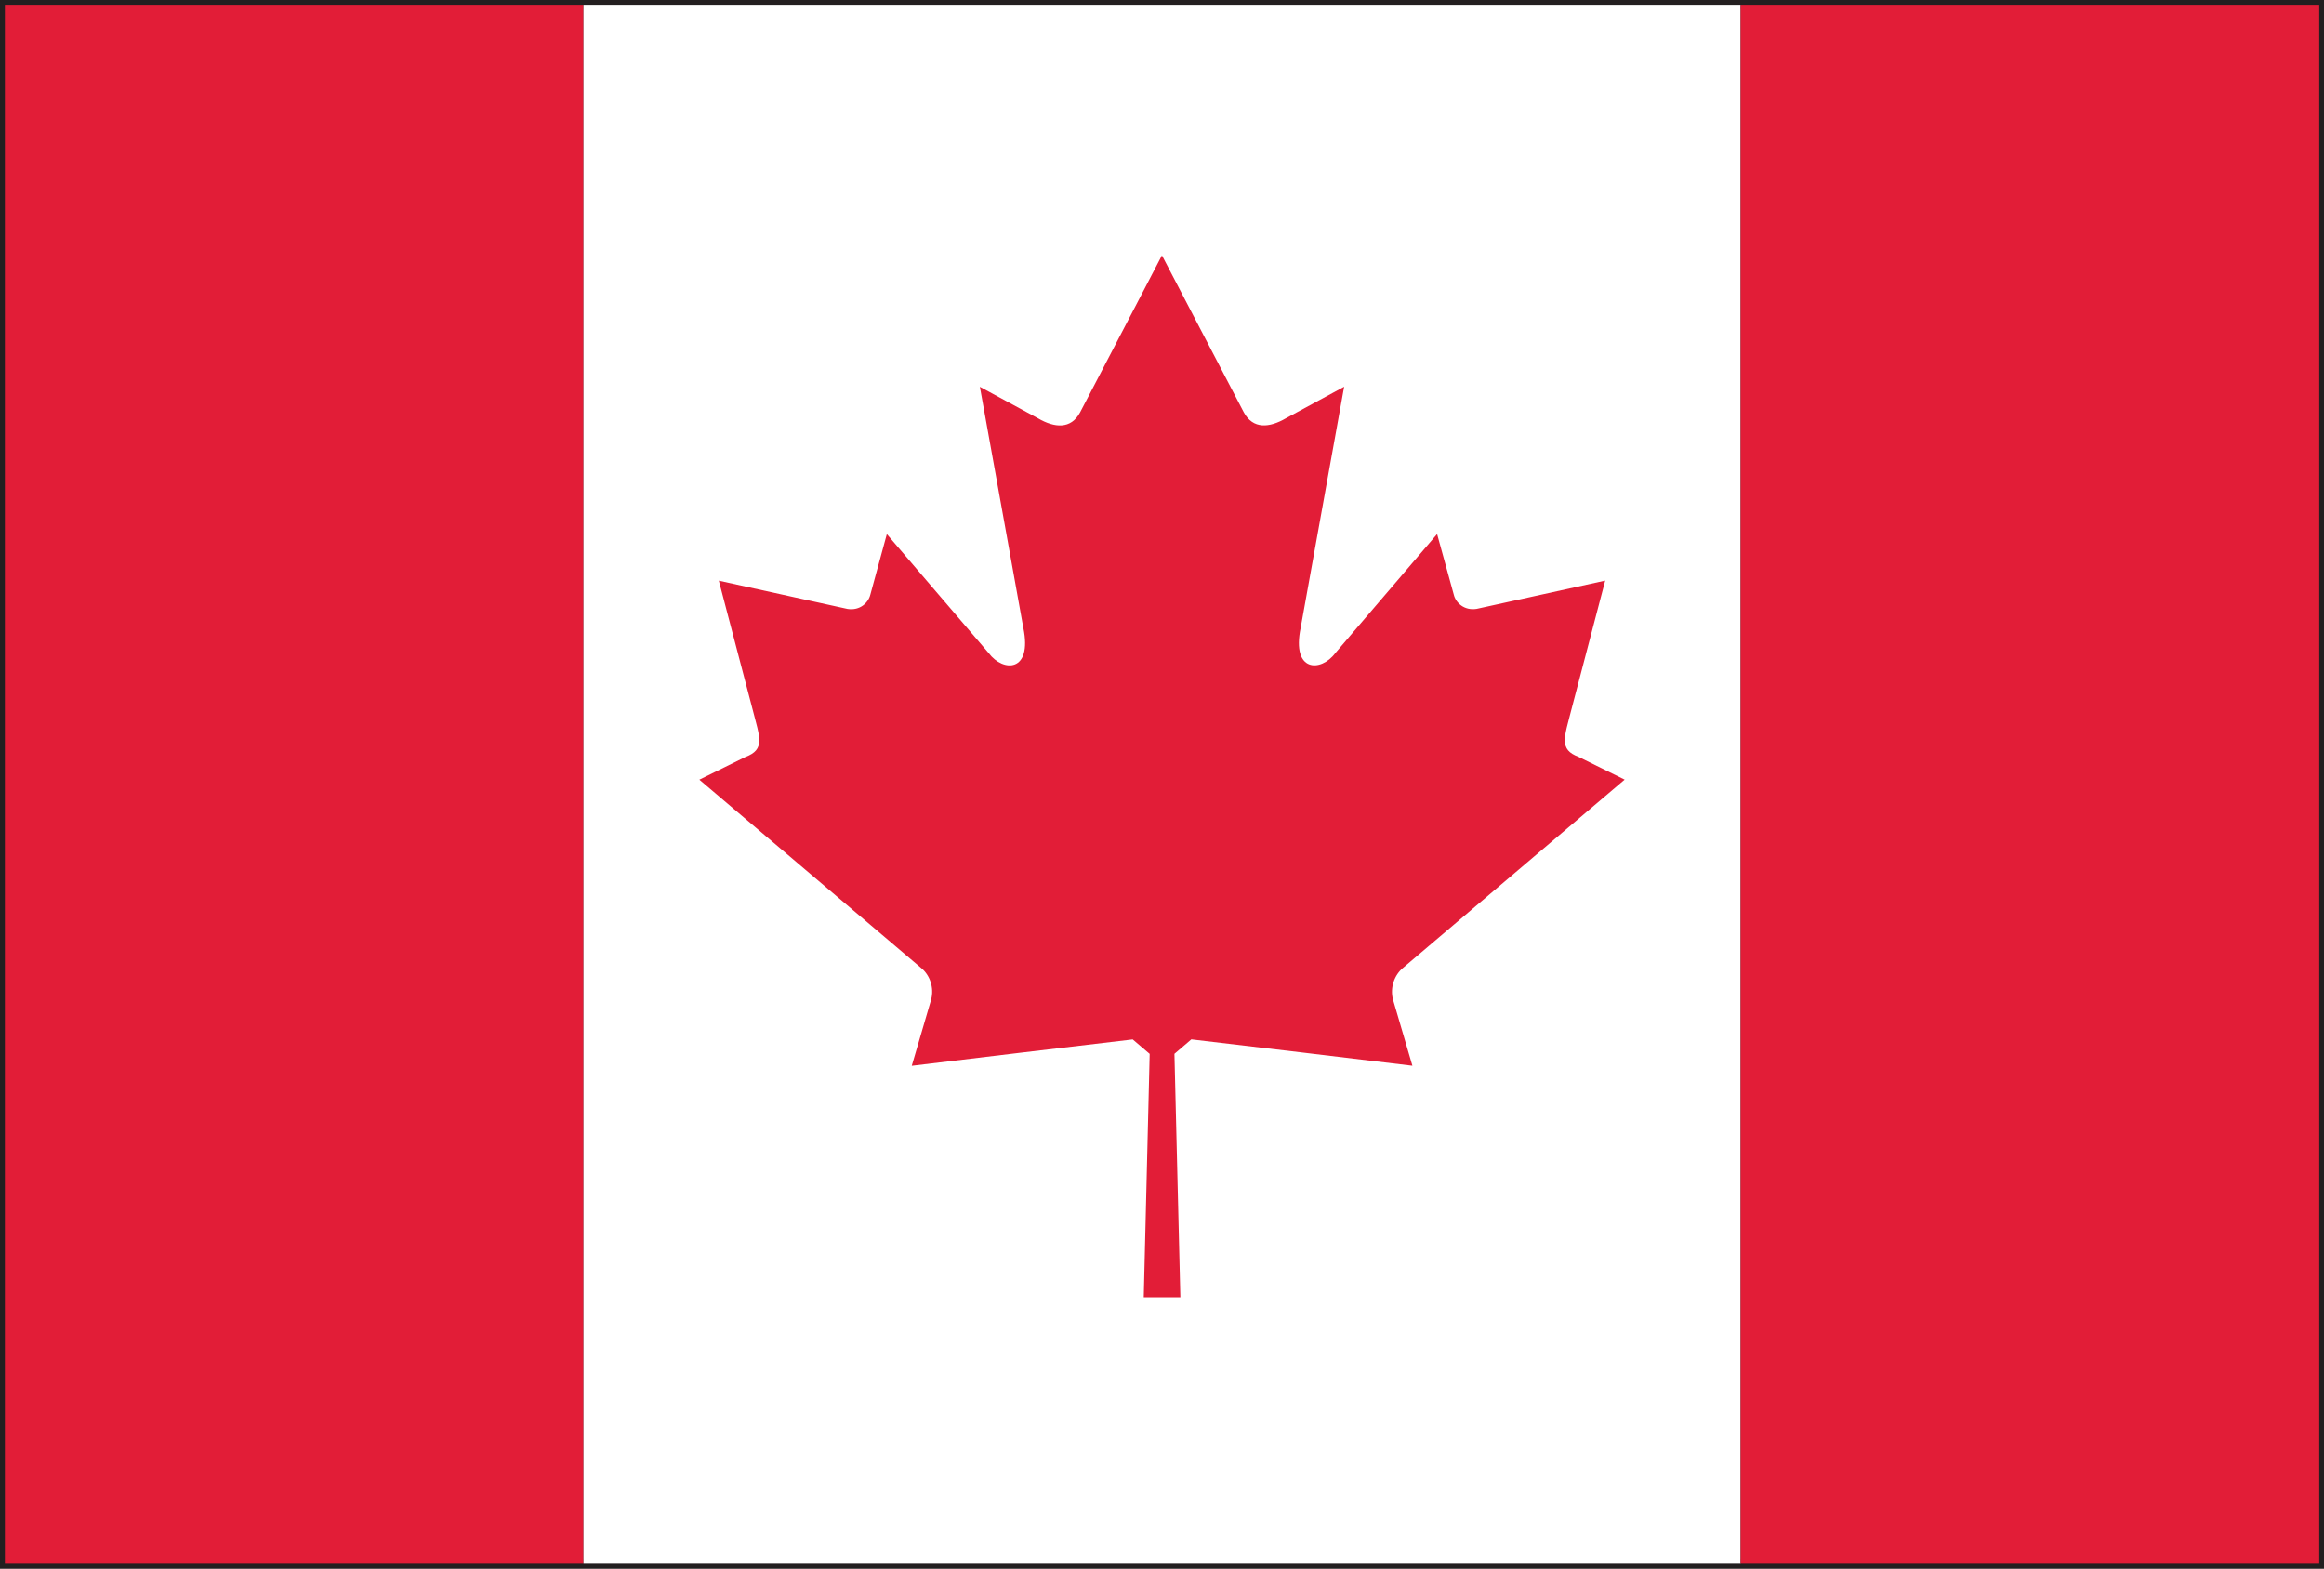 <?xml version="1.0" encoding="utf-8"?>
<!-- Generator: Adobe Illustrator 14.0.0, SVG Export Plug-In  -->
<!DOCTYPE svg PUBLIC "-//W3C//DTD SVG 1.1//EN" "http://www.w3.org/Graphics/SVG/1.1/DTD/svg11.dtd">
<svg version="1.1"
	 xmlns="http://www.w3.org/2000/svg" xmlns:xlink="http://www.w3.org/1999/xlink" xmlns:a="http://ns.adobe.com/AdobeSVGViewerExtensions/3.0/"
	 x="0px" y="0px" width="40px" height="27px" viewBox="0 0 40 27" enable-background="new 0 0 40 27" xml:space="preserve">
<rect x="0" y="0" width="40" height="27" fill="#333333" stroke="none"/>
<defs>
</defs>
<path fill="#231F20" d="M0,27V0h40v26.918V27H0z M39.918,26.918v-0.084V26.918z M0.167,26.834h39.669l-0.002-26.67H0.167V26.834z"/>
<rect x="0.084" y="0.082" fill="#E21D37" width="9.958" height="26.836"/>
<rect x="10.043" y="0.082" fill="#FFFFFF" width="19.916" height="26.836"/>
<rect x="29.959" y="0.082" fill="#E21D37" width="9.959" height="26.836"/>
<path fill="#E21D37" d="M20.001,22.328h0.315l-0.102-4.188l0.291-0.249c1.313,0.155,2.492,0.295,3.805,0.454l-0.335-1.142
	C23.922,17,24,16.781,24.15,16.659l3.813-3.239l-0.79-0.39c-0.347-0.13-0.249-0.333-0.125-0.822l0.58-2.214l-2.213,0.487
	c-0.217,0.034-0.361-0.109-0.393-0.246l-0.287-1.042l-1.752,2.049c-0.248,0.331-0.754,0.331-0.597-0.432l0.749-4.153l-1.004,0.544
	c-0.283,0.164-0.564,0.191-0.723-0.103l-1.409-2.702L18.59,7.099c-0.158,0.294-0.44,0.267-0.722,0.103l-1.003-0.544l0.749,4.153
	c0.156,0.763-0.348,0.763-0.596,0.432l-1.754-2.049l-0.284,1.042c-0.034,0.137-0.176,0.28-0.393,0.246l-2.215-0.487l0.581,2.214
	c0.125,0.489,0.223,0.692-0.125,0.822l-0.791,0.39l3.815,3.239c0.152,0.122,0.229,0.341,0.175,0.544l-0.334,1.142
	c1.311-0.159,2.49-0.299,3.803-0.454l0.292,0.249l-0.102,4.188H20.001z"/>
</svg>

